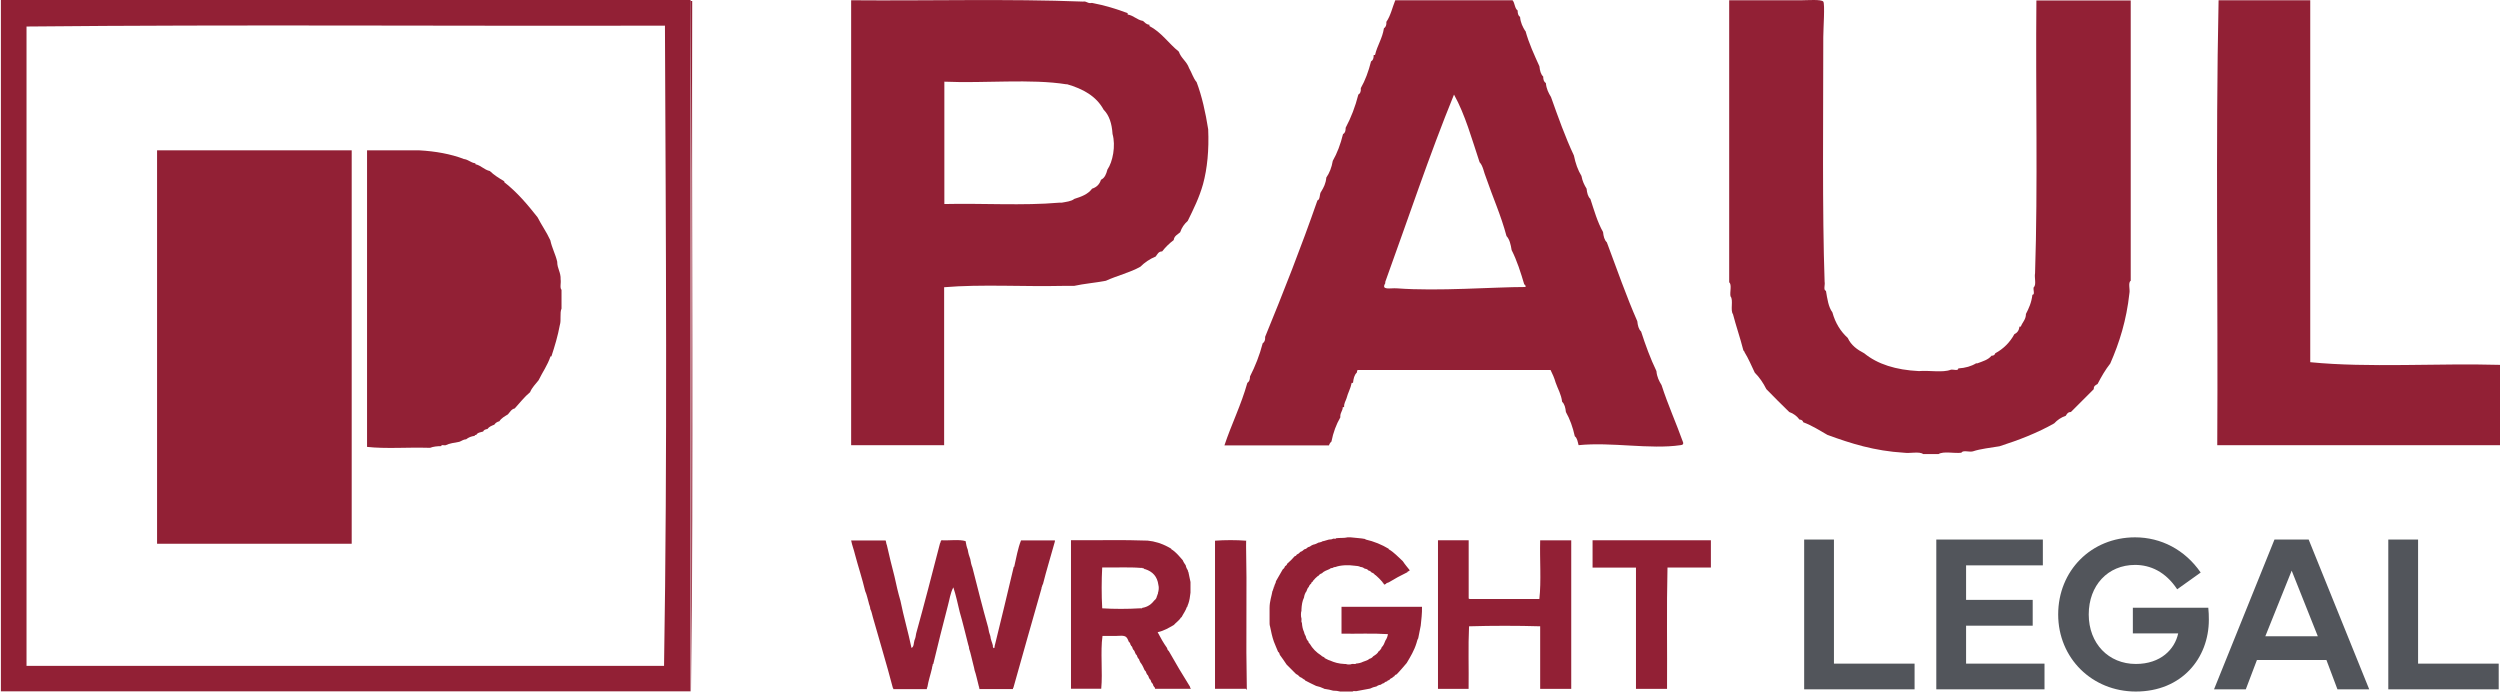 <svg width="600" height="166" viewBox="0 0 600 166" fill="none" xmlns="http://www.w3.org/2000/svg">
<path fill-rule="evenodd" clip-rule="evenodd" d="M0.215 0H165.739V165.918H0.215V0ZM6.366 6.366V159.802H159.372C160.195 109.3 159.802 56.653 159.587 6.152C108.585 6.295 57.011 5.866 6.366 6.366Z" fill="#922035"/>
<path fill-rule="evenodd" clip-rule="evenodd" d="M0 0.241C54.901 -0.08 111.232 -0.08 166.132 0.241C165.989 55.428 166.418 111.115 165.918 165.944C165.774 110.758 166.204 55.07 165.703 0.241H0Z" fill="#922035"/>
<path fill-rule="evenodd" clip-rule="evenodd" d="M37.697 130.536V36.078H84.407V130.5H37.697V130.536Z" fill="#922035"/>
<path fill-rule="evenodd" clip-rule="evenodd" d="M111.232 38.153C112.412 38.26 112.913 39.047 114.093 39.19V39.405C115.488 39.727 116.167 40.728 117.562 41.05C118.564 42.016 119.78 42.767 121.031 43.518V43.733C124.107 46.129 126.611 49.097 129.007 52.138C129.973 54.033 131.189 55.714 132.083 57.681C132.477 59.541 133.299 60.972 133.728 62.796C133.728 64.512 134.622 65.299 134.551 67.088C134.694 67.839 134.301 69.126 134.766 69.555V74.062C134.301 75.063 134.73 76.887 134.372 77.96C133.871 80.679 133.12 83.146 132.333 85.543H132.119C131.404 87.689 130.188 89.334 129.258 91.265C128.542 92.195 127.684 92.982 127.219 94.126C125.824 95.271 124.751 96.702 123.535 98.025C122.712 98.204 122.391 98.919 121.89 99.456C121.139 99.921 120.316 100.35 119.851 101.101C119.279 101.244 118.886 101.53 118.635 101.923C117.991 102.174 117.348 102.424 116.99 102.961C116.525 103.032 116.096 103.175 115.953 103.569C115.345 103.747 114.558 103.819 114.308 104.391C114.057 104.356 113.95 104.427 113.914 104.606C113.091 104.713 112.412 104.999 111.875 105.428C111.16 105.464 110.767 105.858 110.23 106.037C109.086 106.251 107.87 106.394 106.94 106.859C106.654 106.966 105.867 106.609 105.903 107.074C104.937 107.074 103.971 107.181 103.256 107.467H102.648C97.855 107.324 92.526 107.753 88.091 107.253V36.079H100.573C104.579 36.293 108.156 36.973 111.232 38.117V38.153Z" fill="#922035"/>
<path fill-rule="evenodd" clip-rule="evenodd" d="M532.142 106.787C532.355 71.336 531.715 35.031 532.462 0.061H554.459V86.926C568.447 88.314 585.051 87.139 600 87.566V106.84H532.142V106.787Z" fill="#922035"/>
<path fill-rule="evenodd" clip-rule="evenodd" d="M262.096 0.703C265.192 1.29 267.969 2.144 270.638 3.159V3.479C272.133 3.746 272.827 4.76 274.322 5.027C274.803 5.401 275.07 5.881 275.87 5.935V6.255C278.753 7.75 280.462 10.419 282.918 12.395C283.452 13.997 284.84 14.744 285.374 16.346C286.014 17.414 286.388 18.802 287.189 19.709C288.47 23.126 289.325 26.97 289.965 31.028C290.179 35.993 289.752 40.425 288.737 44.162C287.83 47.419 286.442 50.195 285.053 53.025C284.253 53.719 283.612 54.626 283.238 55.747C282.651 56.281 281.797 56.602 281.69 57.616C280.622 58.417 279.714 59.325 278.914 60.339C278.006 60.339 277.792 61.033 277.365 61.567C275.924 62.154 274.696 63.008 273.681 64.023C271.225 65.411 268.075 66.159 265.406 67.386C262.95 67.867 260.174 68.081 257.771 68.614H255.048C245.652 68.828 235.454 68.187 226.592 68.935V106.841H204.275V0.062C222.748 0.222 241.968 -0.312 259.907 0.382C260.868 0.222 260.975 0.916 262.042 0.703H262.096ZM256.009 20.243C247.414 18.855 236.255 20.03 226.645 19.603V48.967C235.721 48.753 245.598 49.394 254.141 48.647H254.781C255.903 48.433 257.131 48.326 257.825 47.739C259.533 47.205 261.135 46.618 262.096 45.283C263.164 44.963 263.911 44.215 264.231 43.148C265.139 42.72 265.513 41.759 265.78 40.691C267.061 38.876 267.809 34.979 267.008 32.149C266.848 29.64 266.207 27.664 264.872 26.33C263.11 23.073 259.907 21.311 256.009 20.19V20.243Z" fill="#922035"/>
<path fill-rule="evenodd" clip-rule="evenodd" d="M366.099 7.375C366.953 10.472 368.235 13.194 369.463 15.917C369.57 16.932 369.783 17.839 370.37 18.373C370.37 19.121 370.531 19.655 371.011 19.922C371.118 21.31 371.652 22.324 372.239 23.285C373.948 28.09 375.656 32.895 377.738 37.327C378.112 39.195 378.699 40.85 379.553 42.239C379.767 43.467 380.248 44.428 380.781 45.282C380.888 46.296 381.102 47.204 381.689 47.738C382.597 50.514 383.397 53.344 384.732 55.693C384.839 56.707 385.053 57.615 385.64 58.149C388.042 64.555 390.285 71.016 392.954 77.102C393.061 78.116 393.275 79.024 393.862 79.558C394.93 82.868 396.104 86.072 397.546 89.061C397.653 90.45 398.186 91.464 398.774 92.425C400.322 97.23 402.298 101.555 403.953 106.199C404.059 106.733 403.686 106.787 403.312 106.84C396.051 107.908 386.708 106.039 378.859 106.84C378.646 106.039 378.539 105.132 377.952 104.705C377.471 102.516 376.777 100.594 375.816 98.885C375.709 97.871 375.496 96.963 374.909 96.429C374.695 94.614 373.894 93.386 373.36 91.838C373.04 90.716 372.613 89.755 372.132 88.794H325.95C325.63 88.794 325.737 89.168 325.63 89.435C325.042 89.969 324.829 90.877 324.722 91.891H324.402C324.135 93.279 323.494 94.293 323.174 95.575C322.96 96.269 322.533 96.749 322.587 97.71H322.266C322.266 98.671 321.572 99.045 321.679 100.166C320.718 101.822 319.97 103.797 319.543 105.986C319.276 106.199 319.063 106.52 318.956 106.894H293.863C295.571 101.768 297.867 97.23 299.362 91.891C299.789 91.624 300.003 91.144 300.003 90.343C301.231 87.94 302.298 85.271 303.046 82.388C303.473 82.121 303.687 81.64 303.633 80.839C308.011 70.161 312.282 59.323 316.18 48.111C316.927 47.844 316.607 46.51 317.087 45.976C317.675 45.015 318.209 44 318.315 42.612C319.063 41.544 319.597 40.21 319.864 38.608C320.931 36.739 321.732 34.604 322.32 32.201C322.8 31.934 322.96 31.454 322.96 30.653C324.242 28.25 325.256 25.634 326.003 22.698C326.484 22.431 326.644 21.95 326.591 21.149C327.659 19.281 328.459 17.092 329.047 14.743C329.527 14.476 329.687 13.995 329.687 13.194H330.008C330.542 10.899 331.77 9.244 332.143 6.788C332.57 6.521 332.784 6.04 332.731 5.239C333.745 3.798 334.172 1.769 334.866 0.061H363.003C363.59 0.701 363.483 1.983 364.231 2.516C364.231 3.264 364.391 3.798 364.818 4.065C364.925 5.453 365.459 6.467 366.046 7.428L366.099 7.375ZM355.101 38.928C353.232 33.322 351.631 27.503 348.961 22.698C343.035 37.22 337.909 52.65 332.464 67.652V67.972C331.396 69.734 333.638 69.094 335.24 69.2C345.17 69.948 358.358 68.88 366.153 68.88C366.099 68.666 366.153 68.293 365.832 68.293C364.978 65.41 364.07 62.527 362.789 60.017C362.575 58.683 362.309 57.455 361.561 56.654C360.226 51.635 358.251 47.31 356.649 42.612C356.115 41.384 355.955 39.836 355.101 38.928Z" fill="#922035"/>
<path fill-rule="evenodd" clip-rule="evenodd" d="M438.229 69.788C438.549 71.71 438.816 73.685 439.777 74.966C440.471 77.529 441.752 79.558 443.461 81.106C444.262 82.868 445.757 83.936 447.412 84.79C450.615 87.406 454.993 88.794 460.546 89.061C463.002 88.848 466.258 89.488 468.18 88.741C468.714 88.581 469.996 89.115 469.996 88.421C471.704 88.314 473.146 87.887 474.267 87.193H474.587C475.869 86.712 477.203 86.338 477.951 85.377C478.485 85.377 478.752 85.164 478.858 84.79C480.834 83.722 482.382 82.174 483.45 80.199C484.144 79.878 484.571 79.291 484.678 78.383H484.998C485.372 77.316 486.226 76.728 486.226 75.34C486.92 74.005 487.561 72.617 487.774 70.749C488.469 70.749 487.881 69.467 488.095 68.933C488.789 68.4 488.202 66.584 488.415 65.57C489.109 44.374 488.522 21.844 488.736 0.114H511.373V67.385C510.679 67.812 511.266 69.521 511.052 70.428C510.358 76.835 508.65 82.281 506.461 87.246C505.286 88.741 504.325 90.396 503.418 92.158C502.991 92.425 502.457 92.585 502.51 93.386C500.695 95.201 498.826 97.07 497.011 98.885C496.263 98.885 496.05 99.365 495.783 99.793C494.662 100.166 493.754 100.807 493.007 101.608C489.056 103.85 484.571 105.612 479.873 107.107C477.684 107.481 475.388 107.694 473.466 108.335C472.612 108.549 471.063 107.961 470.743 108.655C468.981 108.869 466.472 108.228 465.244 108.976H461.56C460.652 108.282 458.41 108.869 456.969 108.655C449.814 108.228 444.155 106.413 438.602 104.384C436.734 103.316 434.919 102.142 432.783 101.341C432.676 100.967 432.409 100.7 431.875 100.7C431.288 99.899 430.487 99.259 429.419 98.885C427.551 97.07 425.736 95.254 423.92 93.386C423.173 91.891 422.265 90.556 421.144 89.435C420.343 87.78 419.649 86.072 418.688 84.523C418.688 84.256 418.368 84.203 418.368 83.936C417.62 80.999 416.659 78.277 415.912 75.394C415.218 74.486 416.072 71.977 415.325 71.122C415.111 70.108 415.698 68.293 415.004 67.759V0.061H432.409C433.797 0.061 437.108 -0.206 437.588 0.381C438.015 0.915 437.588 7.001 437.588 8.923C437.588 27.77 437.321 50.834 437.908 67.652C438.069 68.293 437.535 69.681 438.229 69.788Z" fill="#922035"/>
<path d="M599.689 159.271V165.439H573.191V129.491H580.339V159.271H599.689Z" fill="#52555B"/>
<path d="M538.991 165.439H531.367L545.873 129.491H554.079L568.612 165.439H560.988L558.341 158.397H541.664L538.991 165.439ZM543.676 152.706H556.276L550.003 136.956L543.676 152.706Z" fill="#52555B"/>
<path d="M512.599 165.968C502.116 165.968 493.963 157.974 493.963 147.465C493.963 136.956 501.905 128.961 512.414 128.961C518.634 128.961 524.379 131.926 528.164 137.406L522.526 141.429C519.72 137.194 516.067 135.579 512.414 135.579C505.875 135.579 501.296 140.503 501.296 147.465C501.296 154.453 506.06 159.35 512.599 159.35C518.581 159.35 521.943 155.83 522.764 152.018H511.884V145.85H529.99C530.096 146.777 530.123 147.835 530.123 148.735C530.123 157.974 523.611 165.968 512.599 165.968Z" fill="#52555B"/>
<path d="M464.712 165.439V129.491H490.284V135.685H471.86V143.97H487.848V150.165H471.86V159.271H490.681V165.439H464.712Z" fill="#52555B"/>
<path d="M459.498 159.271V165.439H433V129.491H440.147V159.271H459.498Z" fill="#52555B"/>
<path fill-rule="evenodd" clip-rule="evenodd" d="M291.604 165.314V129.765C293.852 129.586 296.813 129.586 299.06 129.765V165.314H291.604Z" fill="#922035"/>
<path fill-rule="evenodd" clip-rule="evenodd" d="M345.133 129.657H352.482V143.659C352.589 143.659 352.607 143.731 352.696 143.766H369.445C369.927 139.468 369.516 134.295 369.641 129.675H377.097V165.331H369.641V150.312C364.219 150.152 358.101 150.152 352.678 150.312H352.571C352.339 155.111 352.536 160.355 352.464 165.331H345.115V129.675L345.133 129.657Z" fill="#922035"/>
<path fill-rule="evenodd" clip-rule="evenodd" d="M382.216 129.657H410.613V136.203H400.196V136.417C399.964 145.853 400.16 155.717 400.089 165.331H392.633V136.221H382.216V129.675V129.657Z" fill="#922035"/>
<path fill-rule="evenodd" clip-rule="evenodd" d="M299.167 129.657C299.399 141.376 299.203 153.523 299.274 165.42C299.167 165.42 299.15 165.51 299.078 165.527C299.31 153.773 299.114 141.59 299.185 129.675L299.167 129.657Z" fill="#922035"/>
<path fill-rule="evenodd" clip-rule="evenodd" d="M327.671 129.461C329.811 129.942 331.649 130.727 333.29 131.708V131.815C334.609 132.582 335.573 133.688 336.661 134.669C337.16 135.436 337.749 136.114 338.302 136.81C338.337 137.184 337.802 137.006 337.784 137.327C336.233 138.076 334.716 138.897 333.29 139.771C333.004 139.86 332.701 139.931 332.576 140.181C332.451 140.181 332.398 140.199 332.38 140.288C331.97 140.324 332.094 139.806 331.773 139.771V139.664C331.274 139.075 330.721 138.54 330.132 138.023H330.025C329.847 137.737 329.579 137.505 329.205 137.416C329.009 137.166 328.759 136.988 328.384 136.899C328.224 136.649 327.956 136.524 327.564 136.489C327.278 136.292 327.011 136.096 326.547 136.078C326.173 135.882 325.673 135.793 325.12 135.775C323.658 135.543 321.642 135.632 320.518 136.078C320.251 136.078 320.037 136.132 319.912 136.275C319.573 136.31 319.27 136.382 319.091 136.578C318.431 136.863 317.7 137.095 317.254 137.595C316.88 137.702 316.612 137.916 316.434 138.201H316.327C315.881 138.558 315.47 138.986 315.096 139.432V139.539C314.917 139.664 314.703 139.753 314.686 140.056C314.382 140.27 314.168 140.573 314.079 140.966H313.972C313.883 141.215 313.687 141.358 313.669 141.679C313.562 141.679 313.598 141.804 313.562 141.893C313.241 142.286 313.045 142.803 312.955 143.427C312.563 144.194 312.402 145.193 312.349 146.281V146.584C312.188 146.959 312.188 148.047 312.349 148.422C312.42 148.725 312.224 149.296 312.456 149.438C312.509 150.312 312.67 151.061 312.973 151.686C313.045 152.096 313.205 152.417 313.383 152.702C313.473 153.22 313.687 153.63 314.008 153.933C314.043 154.165 314.115 154.379 314.311 154.45C314.989 155.646 315.934 156.591 317.076 157.304C317.254 157.572 317.646 157.625 317.896 157.822V157.929C318.36 158.125 318.717 158.41 319.234 158.535C320.215 158.981 321.321 159.302 322.712 159.356H323.015C323.265 159.516 324.21 159.516 324.442 159.356C324.746 159.284 325.316 159.48 325.459 159.249C326.101 159.213 326.654 159.07 327.1 158.838C327.617 158.606 328.277 158.517 328.634 158.125C329.044 158.018 329.348 157.822 329.562 157.518C330.079 157.18 330.632 156.876 330.882 156.288H330.989C331.185 155.967 331.524 155.806 331.595 155.36C332.041 154.95 332.273 154.343 332.505 153.719C332.808 153.309 333.004 152.792 333.111 152.185H332.897C329.455 151.953 325.584 152.149 321.963 152.078V145.639H341.28C341.316 147.28 341.12 148.671 340.977 150.134C340.745 151.133 340.603 152.221 340.371 153.202C340.157 153.505 340.085 153.933 339.961 154.326C339.408 156.145 338.498 157.625 337.606 159.124C336.803 160.051 336.019 161.014 335.162 161.871C334.824 161.906 334.716 162.174 334.556 162.388C334.306 162.37 334.235 162.548 334.146 162.691C333.825 162.78 333.575 162.941 333.432 163.208C333.2 163.244 332.986 163.315 332.915 163.512C332.63 163.601 332.326 163.672 332.201 163.922C331.88 163.993 331.595 164.136 331.381 164.332C330.971 164.386 330.614 164.528 330.364 164.742C329.793 164.849 329.276 165.028 328.83 165.26C327.742 165.456 326.654 165.67 325.566 165.866C325.299 165.937 324.763 165.741 324.639 165.973H321.678C321.16 165.83 320.59 165.759 319.947 165.759C319.341 165.581 318.699 165.438 318.003 165.349C317.843 165.385 317.825 165.26 317.7 165.242C317.147 164.974 316.541 164.76 315.863 164.618C314.971 164.172 314.061 163.779 313.205 163.298V163.191C312.741 163.012 312.474 162.62 311.974 162.477C311.725 162.192 311.439 161.924 311.047 161.764C310.298 161.032 309.566 160.247 308.799 159.516C308.264 158.713 307.729 157.929 307.158 157.162C307.087 156.858 306.998 156.573 306.748 156.448C306.427 155.61 306.035 154.843 305.731 153.987C305.321 152.863 305.071 151.597 304.804 150.312C304.661 149.973 304.715 149.456 304.697 148.992V145.924C304.697 144.301 305.178 143.124 305.41 141.733H305.517C305.482 141.358 305.714 141.233 305.714 140.912V140.805H305.821C305.838 140.252 306.213 140.038 306.231 139.485C306.766 138.522 307.319 137.577 307.872 136.631C308.122 136.471 308.3 136.239 308.389 135.918C308.603 135.739 308.871 135.65 308.906 135.311C309.566 134.741 310.173 134.134 310.744 133.474C311.047 133.474 311.118 133.242 311.261 133.064C311.618 132.939 311.867 132.725 312.081 132.457C312.456 132.333 312.759 132.119 313.009 131.851C313.312 131.78 313.598 131.69 313.722 131.441C313.847 131.441 313.901 131.423 313.919 131.334C314.257 131.262 314.525 131.12 314.739 130.923C314.882 130.87 314.989 130.781 315.149 130.727C315.667 130.638 316.077 130.424 316.469 130.21H316.576C316.862 130.121 317.201 130.085 317.397 129.907C317.968 129.835 318.396 129.604 318.931 129.497C319.323 129.497 319.698 129.443 319.947 129.282C320.162 129.229 320.625 129.407 320.661 129.175C321.535 129.051 322.623 129.175 323.426 128.961H324.139C325.316 129.122 326.636 129.14 327.707 129.372L327.671 129.461Z" fill="#922035"/>
<path fill-rule="evenodd" clip-rule="evenodd" d="M276.8 129.961C278.476 130.3 279.832 130.942 281.099 131.691V131.798C282.222 132.476 283.007 133.493 283.863 134.456C284.042 134.92 284.309 135.294 284.577 135.687C284.666 136.186 284.862 136.561 285.094 136.918C285.094 137.06 285.094 137.203 285.201 137.221C285.362 138.041 285.522 138.862 285.718 139.682V142.233C285.611 143.178 285.486 144.106 285.201 144.891C285.13 145.123 284.987 145.283 284.987 145.604H284.88C284.559 146.585 283.988 147.299 283.56 148.155H283.453C283.025 148.922 282.276 149.35 281.723 149.992C280.528 150.67 279.386 151.401 277.834 151.722C278.512 153.042 279.243 154.327 280.082 155.504C280.153 155.789 280.242 156.092 280.492 156.217C282.133 159.143 283.845 161.996 285.593 164.797C285.593 165.047 285.754 165.118 285.807 165.314H277.228C277.192 165.082 277.121 164.868 276.925 164.797C276.925 164.672 276.907 164.618 276.818 164.601C276.746 164.297 276.657 164.012 276.407 163.887C276.407 163.762 276.39 163.709 276.3 163.673C276.229 163.37 276.14 163.084 275.89 162.96C275.89 162.835 275.872 162.781 275.783 162.763C275.676 162.407 275.551 162.032 275.266 161.836C275.266 161.711 275.248 161.658 275.159 161.64C275.087 161.336 274.998 161.051 274.749 160.926C274.749 160.801 274.731 160.748 274.642 160.73C274.374 160.034 274.053 159.428 273.625 158.893C273.625 158.768 273.607 158.714 273.518 158.679C273.446 158.376 273.357 158.09 273.108 157.965C273.108 157.84 273.09 157.787 273.001 157.751C272.929 157.448 272.84 157.163 272.59 157.038C272.59 156.913 272.572 156.859 272.483 156.824C272.358 156.467 272.251 156.092 271.966 155.914C271.966 155.789 271.948 155.736 271.859 155.7C271.788 155.397 271.698 155.111 271.449 154.986C271.449 154.862 271.431 154.808 271.342 154.772C271.27 154.469 271.181 154.184 270.931 154.059C270.753 153.649 270.61 153.221 270.325 152.935C269.79 152.382 268.613 152.632 267.667 152.632H264.599C264.064 156.413 264.671 161.354 264.296 165.296H257.036V129.64C263.137 129.712 269.487 129.515 275.426 129.747C275.854 129.819 276.318 129.872 276.764 129.943L276.8 129.961ZM273.732 136.293C270.878 136.061 267.56 136.258 264.528 136.186C264.367 139.183 264.35 142.893 264.528 145.89V145.997C267.293 146.175 270.753 146.175 273.518 145.997C273.696 145.943 274.124 146.122 274.124 145.89C275.516 145.676 276.39 144.944 277.085 144.052C277.424 143.821 277.62 143.428 277.692 142.929C277.816 142.929 277.799 142.768 277.799 142.625C277.924 142.625 277.906 142.465 277.906 142.322C278.084 141.787 278.191 140.984 278.013 140.378C277.745 138.327 276.604 137.167 274.838 136.597C274.517 136.65 274.606 136.276 274.231 136.4C274.231 136.186 273.875 136.347 273.714 136.293H273.732Z" fill="#922035"/>
<path fill-rule="evenodd" clip-rule="evenodd" d="M212.836 130.782C213.407 133.35 214.031 135.865 214.674 138.345C215.102 140.324 215.548 142.304 216.101 144.159C216.885 148.048 217.956 151.633 218.758 155.504C219.365 155.254 219.276 154.309 219.472 153.667C219.686 153.185 219.811 152.65 219.882 152.026C221.862 144.891 223.735 137.631 225.608 130.371C225.75 130.336 225.697 130.122 225.715 129.961H225.822C225.786 129.801 225.911 129.783 225.929 129.658C227.802 129.783 230.21 129.39 231.744 129.872C231.851 130.621 232.011 131.299 232.261 131.923C232.386 132.744 232.6 133.493 232.867 134.171C232.974 134.92 233.135 135.598 233.385 136.222C234.615 141.056 235.828 145.89 237.166 150.616C237.273 151.366 237.434 152.043 237.683 152.668C237.755 153.542 238.111 154.148 238.29 154.915C238.218 155.236 238.397 155.29 238.397 155.539C238.664 155.575 238.736 155.397 238.7 155.129C240.234 148.779 241.821 142.447 243.302 136.026H243.409C243.908 133.867 244.283 131.602 245.05 129.694H253.13C253.308 129.908 253.13 129.818 253.13 130.104C252.185 133.529 251.15 136.846 250.276 140.324H250.169C250.205 140.735 249.937 140.842 249.955 141.252C247.708 149.189 245.425 157.091 243.213 165.064C243.088 165.064 243.124 165.243 243.106 165.368H235.043C235.043 165.207 235.097 164.975 234.936 164.957C235.008 164.654 234.829 164.583 234.829 164.351C234.508 163.209 234.294 161.961 233.902 160.873C233.848 160.373 233.688 159.999 233.599 159.553C233.242 158.268 233.01 156.877 232.582 155.664C232.582 155.29 232.475 155.022 232.386 154.755C231.708 152.133 231.084 149.439 230.334 146.888C229.853 144.891 229.425 142.822 228.8 140.967C228.069 142.34 227.891 143.928 227.463 145.462C226.285 149.903 225.108 154.719 223.985 159.357H223.877C223.877 159.767 223.681 159.963 223.681 160.373C223.325 161.925 222.825 163.334 222.558 164.975C222.415 164.993 222.468 165.225 222.451 165.385H214.388C214.388 165.261 214.388 165.1 214.281 165.082C212.783 159.321 211.071 153.791 209.483 148.119C209.287 147.459 209.18 146.71 208.877 146.175C208.859 145.515 208.556 145.14 208.466 144.534C208.199 143.642 208.02 142.661 207.646 141.876C206.932 138.844 205.987 136.044 205.202 133.083C204.935 131.923 204.507 130.924 204.275 129.711H212.551C212.694 130.05 212.676 130.532 212.854 130.835L212.836 130.782Z" fill="#922035"/>
</svg>
